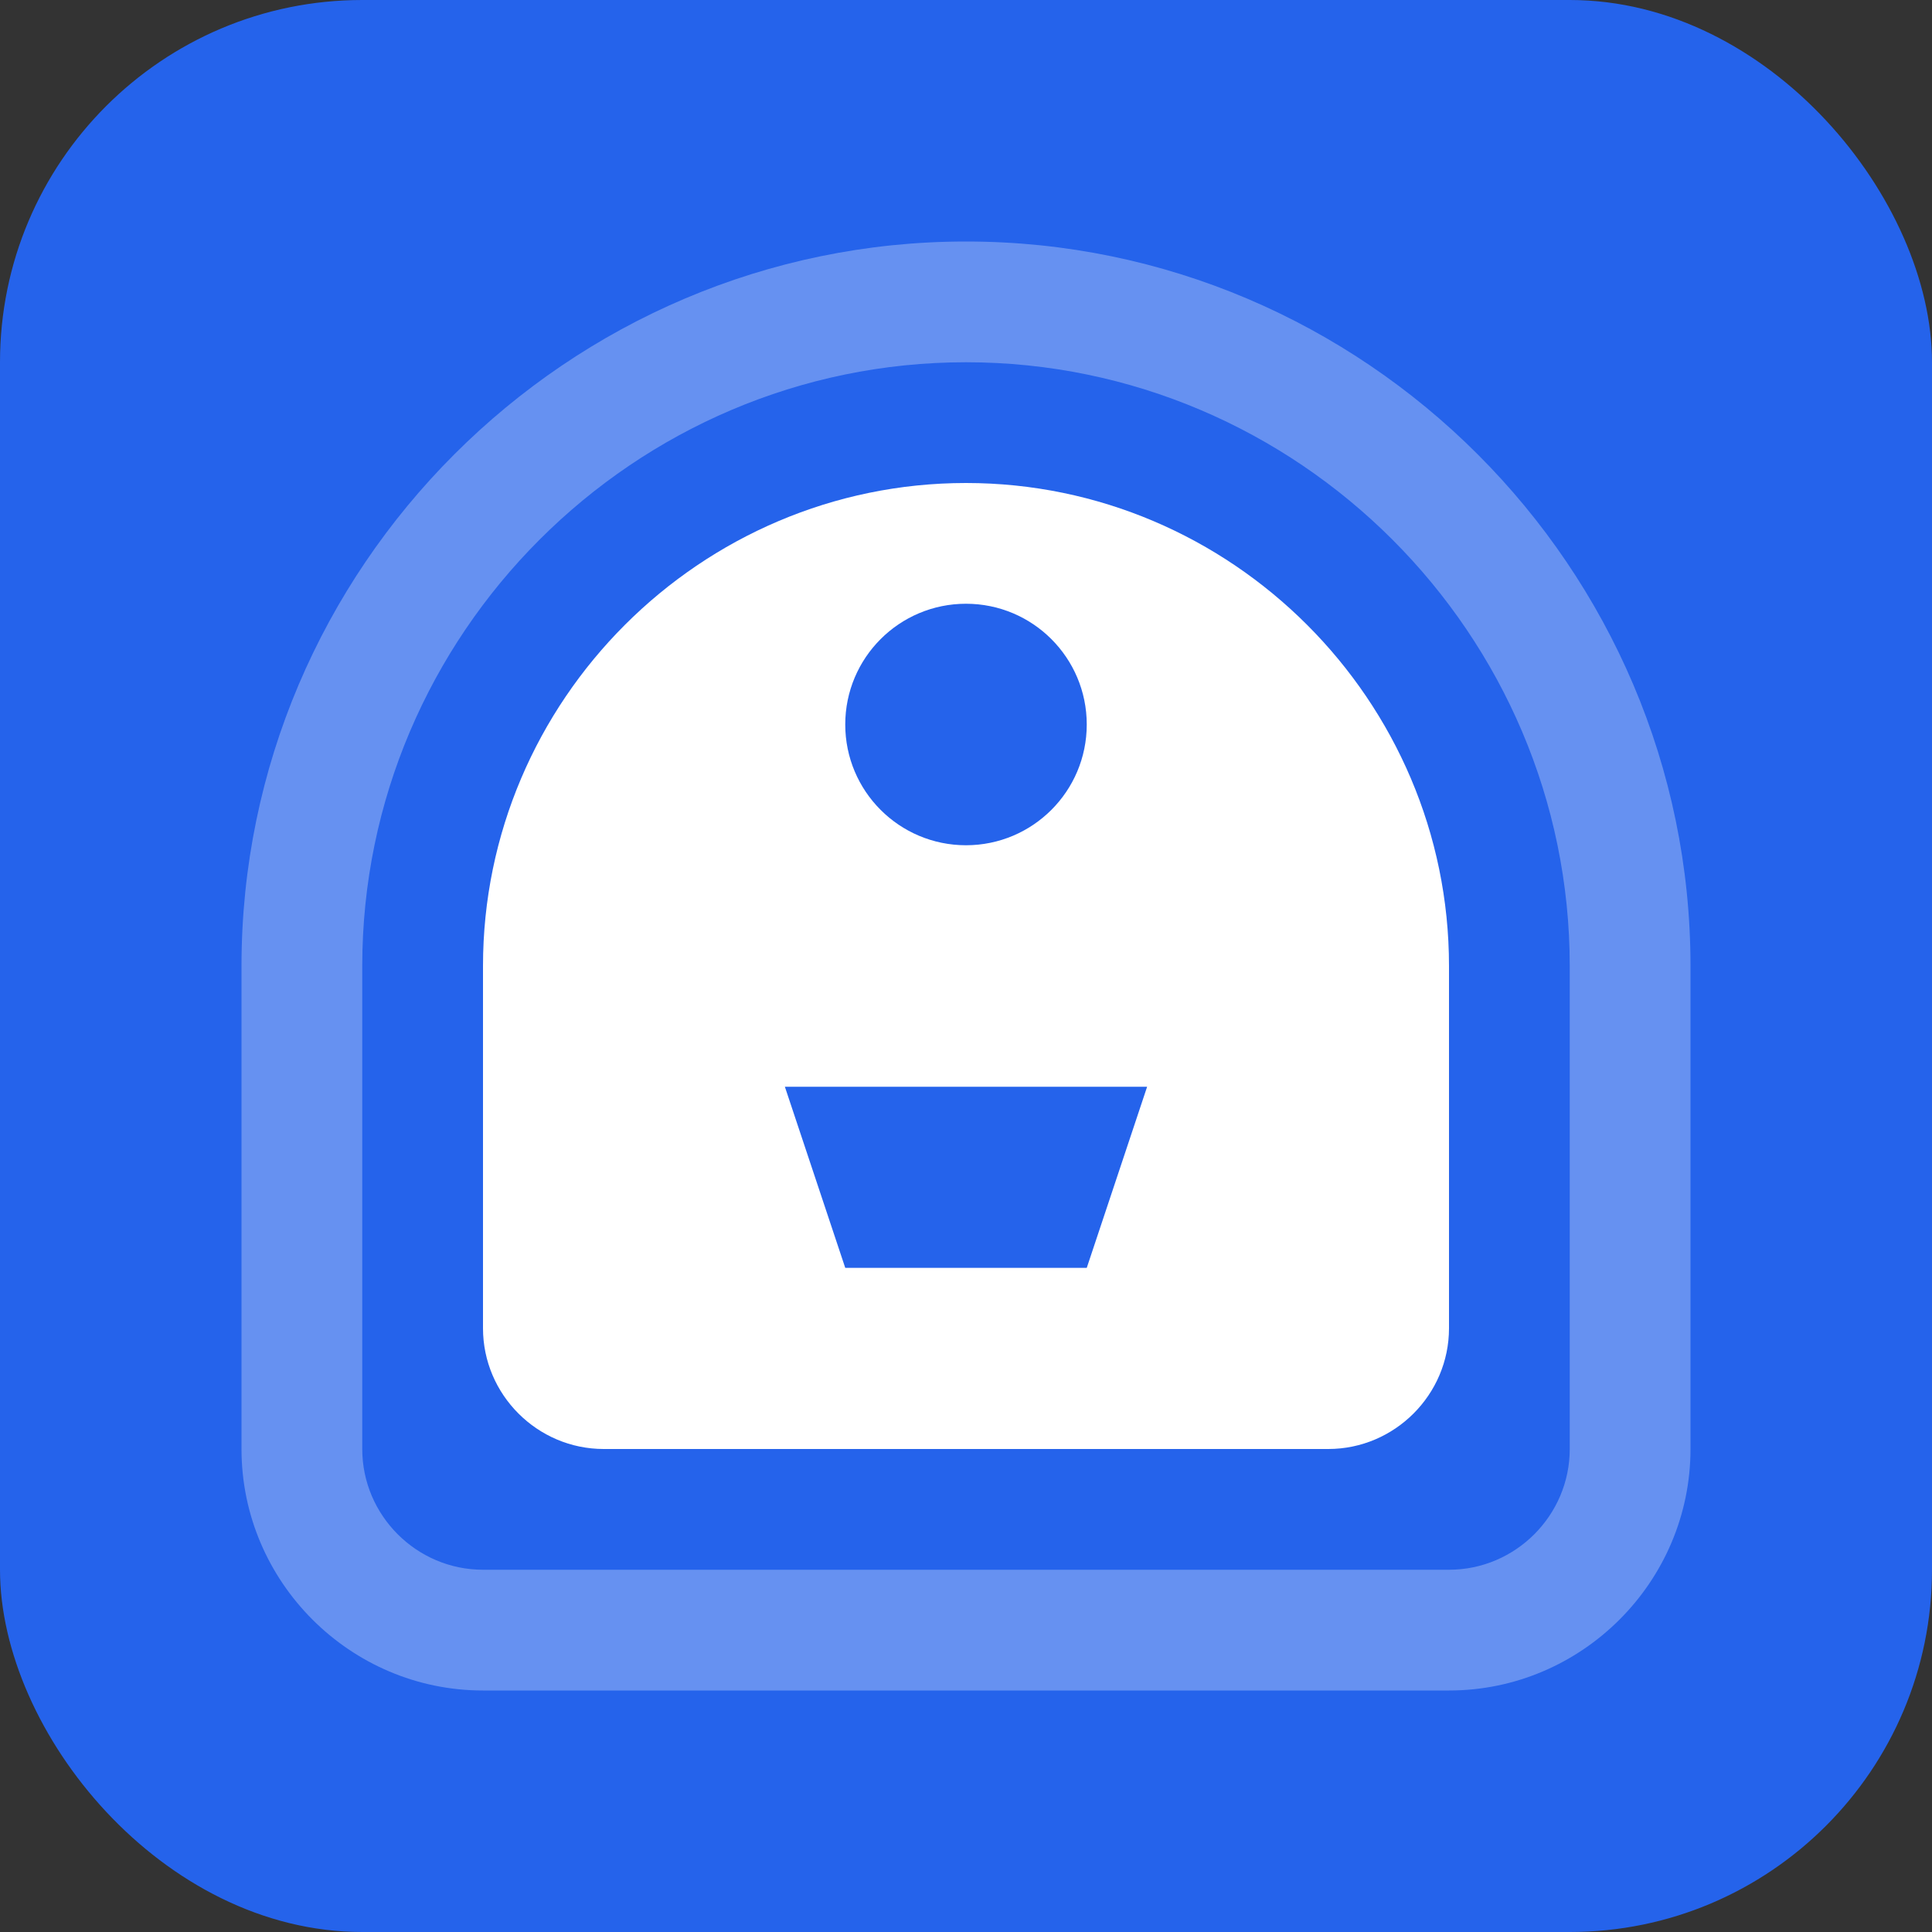 <svg width="32" height="32" viewBox="0 0 32 32" fill="none" xmlns="http://www.w3.org/2000/svg">
  <rect x="0" y="0" width="32" height="32" fill="#333333" stroke="none"/>
  <rect width="32" height="32" rx="6" fill="#2563eb"/>
  <path d="M8 16c0-4.4 3.6-8 8-8s8 3.6 8 8v6c0 1.1-.9 2-2 2H10c-1.1 0-2-.9-2-2v-6z" fill="white"/>
  <path d="M16 4c-6.6 0-12 5.4-12 12v8c0 2.2 1.8 4 4 4h16c2.2 0 4-1.8 4-4v-8c0-6.6-5.4-12-12-12zm0 2c5.5 0 10 4.5 10 10v8c0 1.1-.9 2-2 2H8c-1.1 0-2-.9-2-2v-8c0-5.5 4.5-10 10-10z" fill="white" opacity="0.3"/>
  <circle cx="16" cy="12" r="2" fill="#2563eb"/>
  <path d="M13 18h6l-1 3h-4l-1-3z" fill="#2563eb"/>
</svg>
